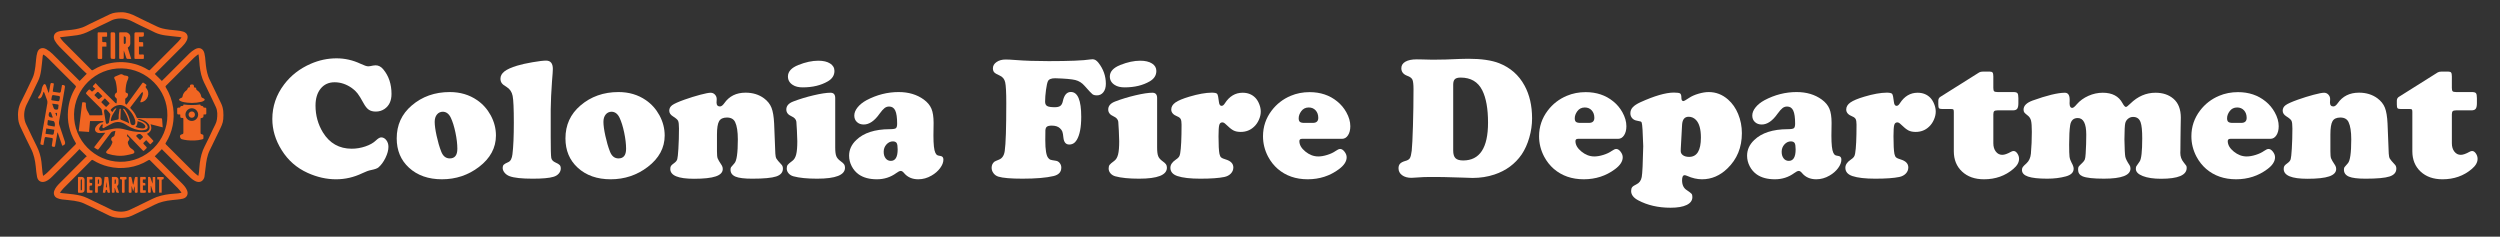 <?xml version="1.0" encoding="utf-8"?>
<!-- Generator: Adobe Illustrator 16.0.0, SVG Export Plug-In . SVG Version: 6.00 Build 0)  -->
<!DOCTYPE svg PUBLIC "-//W3C//DTD SVG 1.1//EN" "http://www.w3.org/Graphics/SVG/1.1/DTD/svg11.dtd">
<svg version="1.1" id="Layer_1" xmlns="http://www.w3.org/2000/svg" xmlns:xlink="http://www.w3.org/1999/xlink" x="0px" y="0px"
	 width="736.242px" height="69.697px" viewBox="0 0 736.242 69.697" enable-background="new 0 0 736.242 69.697"
	 xml:space="preserve">
<rect x="0" y="0" width="736.242" height="69.697" fill="#333333" stroke="none"/>
<g>
	<path fill="#FFFFFF" d="M99.118,17.177c2.441,0,4.799,0.535,7.074,1.605c1.07,0.501,1.814,0.752,2.232,0.752
		c0.301,0,0.786-0.075,1.455-0.226c0.217-0.05,0.459-0.075,0.728-0.075c0.869,0,1.63,0.401,2.283,1.204
		c1.605,1.94,2.408,4.349,2.408,7.225c0,2.024-0.694,3.504-2.082,4.44c-0.753,0.501-1.598,0.752-2.534,0.752
		c-0.853,0-1.547-0.184-2.082-0.552c-0.536-0.368-1.054-1.02-1.556-1.957c-0.719-1.321-1.304-2.27-1.756-2.847
		c-0.452-0.577-1.003-1.099-1.656-1.568c-1.622-1.137-3.32-1.706-5.092-1.706c-1.723,0-3.09,0.623-4.102,1.869
		c-1.012,1.246-1.518,2.915-1.518,5.005c0,2.876,0.728,5.51,2.183,7.901c1.973,3.195,4.799,4.792,8.479,4.792
		c1.354,0,2.696-0.226,4.026-0.678c1.33-0.451,2.362-1.036,3.098-1.756c0.635-0.602,1.154-0.903,1.555-0.903
		c0.585,0,1.087,0.272,1.505,0.815c0.418,0.544,0.627,1.2,0.627,1.97c0,0.97-0.292,2.057-0.878,3.261s-1.288,2.149-2.107,2.835
		c-0.352,0.284-1.079,0.535-2.183,0.752c-0.636,0.117-1.48,0.427-2.534,0.929c-2.475,1.187-5.051,1.781-7.726,1.781
		c-2.793,0-5.578-0.628-8.354-1.882c-3.228-1.455-5.778-3.688-7.651-6.698c-1.84-2.926-2.759-5.986-2.759-9.181
		c0-3.713,1.154-7.1,3.462-10.16c2.007-2.659,4.624-4.691,7.852-6.096C93.976,17.712,96.509,17.177,99.118,17.177z"/>
	<path fill="#FFFFFF" d="M132.457,27.11c3.061,0,5.745,0.794,8.053,2.383c1.656,1.137,2.985,2.617,3.988,4.44
		c1.037,1.907,1.556,3.897,1.556,5.97c0,3.629-1.665,6.715-4.992,9.257c-3.178,2.425-6.815,3.638-10.912,3.638
		c-3.997,0-7.233-1.138-9.708-3.412c-2.408-2.207-3.612-5.084-3.612-8.629c0-3.947,1.471-7.175,4.415-9.684
		C124.32,28.431,128.058,27.11,132.457,27.11z M130.45,32.905c-0.736,0-1.325,0.272-1.769,0.815
		c-0.443,0.544-0.665,1.267-0.665,2.17c0,1.003,0.188,2.371,0.564,4.102c0.376,1.731,0.824,3.266,1.342,4.604
		c0.518,1.371,1.363,2.057,2.533,2.057c1.488,0,2.233-0.944,2.233-2.835c0-1.404-0.188-3.001-0.564-4.791
		c-0.376-1.789-0.832-3.244-1.367-4.365C132.206,33.524,131.437,32.939,130.45,32.905z"/>
	<path fill="#FFFFFF" d="M162.183,32.228v8.052c0,3.562,0.054,5.637,0.163,6.222c0.109,0.586,0.522,1.037,1.242,1.354
		c0.619,0.268,1.033,0.519,1.242,0.753s0.314,0.568,0.314,1.003c0,0.552-0.197,1.054-0.59,1.505
		c-0.393,0.452-0.916,0.77-1.568,0.954c-1.204,0.367-3.236,0.552-6.096,0.552c-3.228,0-5.494-0.243-6.798-0.728
		c-0.602-0.218-1.096-0.556-1.48-1.017c-0.385-0.459-0.577-0.94-0.577-1.442c0-0.401,0.104-0.71,0.313-0.928
		c0.209-0.217,0.665-0.477,1.367-0.777c0.652-0.284,1.054-1.062,1.204-2.333c0.267-2.174,0.401-5.269,0.401-9.282
		c0-4.081-0.117-6.706-0.351-7.877c-0.234-1.17-0.82-2.04-1.756-2.609c-0.703-0.401-1.184-0.782-1.443-1.142
		c-0.259-0.359-0.389-0.798-0.389-1.317c0-0.819,0.393-1.534,1.179-2.145c0.786-0.61,2.04-1.175,3.763-1.693
		c1.154-0.351,2.65-0.686,4.49-1.003c1.839-0.317,3.177-0.477,4.014-0.477c1.321,0,1.982,0.819,1.982,2.458
		c0,0.536-0.084,1.765-0.251,3.688C162.342,26.993,162.216,29.736,162.183,32.228z"/>
	<path fill="#FFFFFF" d="M182.151,27.11c3.061,0,5.745,0.794,8.053,2.383c1.656,1.137,2.985,2.617,3.988,4.44
		c1.037,1.907,1.556,3.897,1.556,5.97c0,3.629-1.665,6.715-4.992,9.257c-3.178,2.425-6.815,3.638-10.912,3.638
		c-3.997,0-7.233-1.138-9.708-3.412c-2.408-2.207-3.612-5.084-3.612-8.629c0-3.947,1.471-7.175,4.415-9.684
		C174.015,28.431,177.752,27.11,182.151,27.11z M180.144,32.905c-0.736,0-1.325,0.272-1.769,0.815
		c-0.443,0.544-0.665,1.267-0.665,2.17c0,1.003,0.188,2.371,0.564,4.102c0.376,1.731,0.824,3.266,1.342,4.604
		c0.518,1.371,1.363,2.057,2.533,2.057c1.488,0,2.233-0.944,2.233-2.835c0-1.404-0.188-3.001-0.564-4.791
		c-0.376-1.789-0.832-3.244-1.367-4.365C181.9,33.524,181.131,32.939,180.144,32.905z"/>
	<path fill="#FFFFFF" d="M227.982,36.392l0.351,8.83c0.034,0.669,0.138,1.162,0.314,1.479c0.175,0.318,0.689,0.929,1.542,1.832
		c0.251,0.268,0.376,0.644,0.376,1.129c0,1.104-0.661,1.873-1.982,2.308c-1.321,0.435-3.679,0.652-7.074,0.652
		c-2.308,0-3.938-0.201-4.892-0.603c-0.987-0.418-1.48-1.095-1.48-2.031c0-0.335,0.05-0.581,0.15-0.74
		c0.101-0.159,0.435-0.548,1.003-1.167c0.669-0.702,1.003-3.043,1.003-7.023c0-2.308-0.268-4.014-0.803-5.118
		c-0.435-0.886-1.238-1.33-2.408-1.33c-1.121,0-1.89,0.36-2.308,1.079c-0.418,0.719-0.627,2.024-0.627,3.914v4.967
		c0,0.987,0.062,1.664,0.188,2.032s0.539,1.078,1.242,2.132c0.184,0.301,0.276,0.645,0.276,1.028c0,0.987-0.686,1.715-2.057,2.183
		s-3.512,0.702-6.422,0.702c-4.649,0-6.974-0.961-6.974-2.885c0-0.401,0.071-0.706,0.213-0.915c0.142-0.209,0.48-0.506,1.016-0.891
		c0.435-0.317,0.711-0.682,0.828-1.092c0.117-0.409,0.226-1.417,0.326-3.022c0.117-1.906,0.175-3.904,0.175-5.995
		c0-1.154-0.088-1.911-0.263-2.271c-0.176-0.359-0.682-0.798-1.518-1.317c-0.719-0.452-1.079-1.003-1.079-1.656
		c0-0.668,0.292-1.216,0.878-1.643c0.585-0.426,1.789-0.966,3.612-1.618c1.605-0.568,3.152-1.049,4.641-1.442
		c1.488-0.393,2.509-0.589,3.061-0.589c0.501,0,0.924,0.184,1.267,0.552c0.343,0.368,0.514,0.803,0.514,1.305
		c0,0.05-0.008,0.259-0.025,0.627c-0.017,0.134-0.025,0.251-0.025,0.351c0,0.803,0.334,1.204,1.003,1.204
		c0.401,0,0.828-0.317,1.279-0.953c1.438-2.073,3.528-3.11,6.271-3.11c2.107,0,3.913,0.552,5.418,1.655
		c1.053,0.787,1.789,1.71,2.208,2.772C227.622,32.776,227.882,34.335,227.982,36.392z"/>
	<path fill="#FFFFFF" d="M245.968,28.866v14.575c0,1.154,0.104,1.999,0.313,2.534c0.209,0.535,0.631,1.028,1.267,1.479
		c0.519,0.368,0.866,0.682,1.041,0.94c0.176,0.26,0.264,0.59,0.264,0.991c0,2.157-2.734,3.236-8.203,3.236
		c-2.943,0-5.276-0.234-6.999-0.703c-0.586-0.166-1.058-0.459-1.417-0.878c-0.36-0.417-0.54-0.894-0.54-1.43
		c0-0.451,0.092-0.803,0.276-1.054c0.184-0.251,0.652-0.652,1.405-1.204c0.518-0.384,0.886-1.012,1.104-1.881
		c0.217-0.869,0.326-2.166,0.326-3.889c0-0.552-0.038-1.584-0.113-3.098s-0.13-2.396-0.163-2.646
		c-0.101-0.686-0.569-1.212-1.405-1.581c-1.037-0.452-1.555-1.12-1.555-2.007c0-1.054,0.677-1.839,2.032-2.358
		c1.873-0.719,3.879-1.33,6.021-1.832c2.141-0.501,3.796-0.752,4.967-0.752C245.508,27.311,245.968,27.829,245.968,28.866z
		 M241.001,17.879c1.455,0,2.609,0.272,3.461,0.815c0.853,0.543,1.279,1.275,1.279,2.195c0,1.288-0.644,2.308-1.931,3.061
		c-2.041,1.188-4.507,1.781-7.4,1.781c-1.221,0-2.191-0.234-2.91-0.702c-0.97-0.602-1.455-1.438-1.455-2.509
		c0-1.438,1.028-2.567,3.085-3.386C237.222,18.297,239.178,17.879,241.001,17.879z"/>
	<path fill="#FFFFFF" d="M264.657,27.11c2.91,0,5.377,0.736,7.4,2.208c1.07,0.786,1.819,1.685,2.245,2.697
		c0.426,1.012,0.64,2.404,0.64,4.177l-0.05,3.738c0,2.593,0.184,4.273,0.552,5.042c0.184,0.368,0.359,0.603,0.527,0.702
		c0.167,0.101,0.518,0.192,1.053,0.276s0.803,0.435,0.803,1.054c0,0.803-0.322,1.639-0.966,2.508
		c-0.644,0.87-1.476,1.598-2.496,2.183c-1.254,0.736-2.567,1.104-3.938,1.104c-1.756,0-3.145-0.603-4.165-1.807
		c-0.351-0.435-0.677-0.652-0.978-0.652c-0.335,0-0.778,0.21-1.33,0.627c-1.672,1.221-3.571,1.832-5.694,1.832
		c-2.191,0-3.963-0.469-5.318-1.405c-0.887-0.618-1.589-1.426-2.107-2.421c-0.519-0.994-0.778-2.035-0.778-3.123
		c0-1.739,0.703-3.277,2.107-4.615c2.19-2.107,5.468-3.17,9.833-3.186c0.97,0,1.58-0.097,1.831-0.289s0.376-0.64,0.376-1.342
		c0-1.772-0.185-3.056-0.552-3.851c-0.368-0.794-0.97-1.191-1.806-1.191c-0.501,0-0.949,0.15-1.342,0.452
		c-0.393,0.301-0.882,0.853-1.468,1.655c-1.488,2.124-3.044,3.186-4.666,3.186c-0.82,0-1.489-0.242-2.007-0.728
		c-0.519-0.485-0.778-1.12-0.778-1.906c0-0.803,0.322-1.605,0.966-2.408c0.644-0.803,1.518-1.505,2.622-2.107
		C258.201,27.913,261.362,27.11,264.657,27.11z M262.976,41.635c-0.736,0-1.375,0.301-1.919,0.902
		c-0.543,0.603-0.815,1.321-0.815,2.157c0,0.803,0.192,1.451,0.577,1.944c0.384,0.494,0.895,0.74,1.53,0.74
		c1.338,0,2.007-1.129,2.007-3.387c0-0.919-0.097-1.538-0.289-1.856C263.875,41.819,263.511,41.652,262.976,41.635z"/>
	<path fill="#FFFFFF" d="M310.74,23.046c-1.154,0-1.865,0.293-2.133,0.878c-0.201,0.435-0.389,1.288-0.564,2.559
		s-0.264,2.425-0.264,3.461c0,0.619,0.201,1.045,0.603,1.28s1.153,0.351,2.257,0.351c0.736,0,1.28-0.134,1.631-0.401
		c0.352-0.268,0.594-0.719,0.729-1.354c0.384-1.823,1.17-2.734,2.357-2.734c2.04,0,3.061,2.442,3.061,7.325
		c0,3.094-0.443,5.369-1.33,6.824c-0.535,0.887-1.271,1.329-2.207,1.329c-0.987,0-1.555-0.66-1.706-1.981
		c-0.084-0.854-0.188-1.455-0.313-1.807c-0.125-0.351-0.363-0.686-0.715-1.003c-0.552-0.518-1.354-0.777-2.408-0.777
		c-0.752,0-1.264,0.134-1.53,0.401c-0.268,0.268-0.385,0.778-0.351,1.53c0,0.135-0.01,0.912-0.025,2.333
		c0,2.894,0.301,4.658,0.902,5.293c0.201,0.251,0.406,0.414,0.615,0.489s0.756,0.181,1.643,0.313
		c0.436,0.067,0.803,0.293,1.104,0.678c0.302,0.385,0.452,0.828,0.452,1.329c0,1.288-0.753,2.116-2.258,2.483
		c-2.175,0.519-5.227,0.778-9.156,0.778c-3.445,0-5.82-0.201-7.124-0.603c-0.586-0.184-1.062-0.518-1.43-1.003
		s-0.552-1.021-0.552-1.605c0-0.736,0.268-1.33,0.803-1.781c0.134-0.101,0.593-0.31,1.38-0.627c0.936-0.368,1.497-1.221,1.681-2.559
		c0.301-2.058,0.452-6.749,0.452-14.073c0-3.161-0.109-5.209-0.326-6.146c-0.218-0.937-0.745-1.589-1.581-1.957
		c-0.836-0.368-1.384-0.69-1.643-0.966s-0.389-0.673-0.389-1.192c0-0.735,0.359-1.35,1.079-1.844c0.719-0.493,1.605-0.74,2.659-0.74
		c0.668,0,1.647,0.05,2.935,0.15c2.726,0.218,5.986,0.326,9.783,0.326c6.071,0,10.159-0.167,12.267-0.502
		c0.284-0.033,0.502-0.05,0.652-0.05c0.585,0,1.146,0.334,1.681,1.003c1.472,1.873,2.208,3.947,2.208,6.221
		c0,1.037-0.243,1.865-0.729,2.483c-0.484,0.619-1.12,0.928-1.906,0.928c-0.586,0-1.028-0.117-1.329-0.352
		c-0.302-0.234-1.07-1.053-2.308-2.458c-0.753-0.87-1.66-1.438-2.723-1.706C315.61,23.306,313.632,23.13,310.74,23.046z"/>
	<path fill="#FFFFFF" d="M340.767,28.866v14.575c0,1.154,0.104,1.999,0.312,2.534s0.631,1.028,1.268,1.479
		c0.518,0.368,0.865,0.682,1.041,0.94c0.176,0.26,0.264,0.59,0.264,0.991c0,2.157-2.734,3.236-8.203,3.236
		c-2.943,0-5.277-0.234-6.999-0.703c-0.586-0.166-1.058-0.459-1.417-0.878c-0.36-0.417-0.54-0.894-0.54-1.43
		c0-0.451,0.092-0.803,0.276-1.054c0.184-0.251,0.652-0.652,1.404-1.204c0.519-0.384,0.887-1.012,1.104-1.881
		c0.218-0.869,0.326-2.166,0.326-3.889c0-0.552-0.037-1.584-0.112-3.098s-0.13-2.396-0.163-2.646
		c-0.101-0.686-0.568-1.212-1.404-1.581c-1.037-0.452-1.556-1.12-1.556-2.007c0-1.054,0.677-1.839,2.032-2.358
		c1.872-0.719,3.879-1.33,6.02-1.832c2.141-0.501,3.797-0.752,4.967-0.752C340.306,27.311,340.767,27.829,340.767,28.866z
		 M335.8,17.879c1.454,0,2.608,0.272,3.461,0.815c0.854,0.543,1.279,1.275,1.279,2.195c0,1.288-0.644,2.308-1.932,3.061
		c-2.041,1.188-4.507,1.781-7.4,1.781c-1.221,0-2.19-0.234-2.91-0.702c-0.969-0.602-1.454-1.438-1.454-2.509
		c0-1.438,1.028-2.567,3.085-3.386C332.02,18.297,333.976,17.879,335.8,17.879z"/>
	<path fill="#FFFFFF" d="M356.846,27.286c0.886,0,1.426,0.125,1.618,0.376c0.191,0.251,0.363,1.054,0.514,2.408
		c0.084,0.736,0.344,1.104,0.778,1.104c0.335,0,0.652-0.242,0.953-0.728c1.338-2.09,3.085-3.136,5.243-3.136
		c1.521,0,2.768,0.494,3.737,1.48c0.468,0.485,0.853,1.108,1.154,1.869c0.301,0.761,0.451,1.492,0.451,2.195
		c0,0.786-0.185,1.593-0.552,2.421c-0.368,0.828-0.845,1.509-1.43,2.044c-1.07,1.02-2.383,1.53-3.938,1.53
		c-0.853,0-1.567-0.15-2.146-0.451c-0.576-0.302-1.333-0.912-2.27-1.832c-0.352-0.351-0.678-0.526-0.979-0.526
		c-0.469,0-0.773,0.263-0.916,0.79c-0.142,0.527-0.213,1.635-0.213,3.324c0,2.525,0.092,4.248,0.276,5.168
		c0.116,0.501,0.28,0.849,0.489,1.041s0.656,0.389,1.342,0.589c1.505,0.452,2.258,1.238,2.258,2.358
		c0,0.686-0.242,1.283-0.728,1.794c-0.485,0.51-1.129,0.849-1.932,1.016c-1.605,0.334-3.964,0.502-7.074,0.502
		c-2.96,0-5.21-0.26-6.748-0.778c-1.372-0.468-2.057-1.279-2.057-2.433c0-0.869,0.501-1.647,1.505-2.333
		c0.484-0.317,0.819-0.606,1.004-0.865c0.184-0.26,0.309-0.615,0.376-1.066c0.267-1.521,0.401-4.34,0.401-8.454
		c0-0.752-0.084-1.292-0.251-1.618s-0.502-0.59-1.003-0.791c-1.188-0.468-1.781-1.145-1.781-2.032c0-0.803,0.409-1.493,1.229-2.069
		c0.819-0.577,2.191-1.15,4.114-1.719C352.849,27.696,355.041,27.302,356.846,27.286z"/>
	<path fill="#FFFFFF" d="M395.227,40.882h-11.791c-0.518,0-0.777,0.226-0.777,0.678c0,1.087,0.59,2.111,1.77,3.072
		c1.178,0.962,2.445,1.442,3.801,1.442c0.803,0,1.691-0.154,2.67-0.464s1.785-0.689,2.422-1.142c0.568-0.401,1.02-0.602,1.354-0.602
		c0.436,0,0.861,0.268,1.279,0.803s0.629,1.087,0.629,1.655c0,1.204-0.754,2.367-2.258,3.487c-2.66,1.99-5.729,2.985-9.207,2.985
		c-3.512,0-6.456-1.021-8.83-3.061c-1.154-1.004-2.107-2.216-2.86-3.638c-0.986-1.89-1.479-3.88-1.479-5.971
		c0-2.809,0.853-5.334,2.559-7.576c1.472-1.939,3.345-3.386,5.619-4.339c1.705-0.719,3.553-1.079,5.543-1.079
		c3.178,0,5.879,0.903,8.104,2.709c1.121,0.903,2.023,1.974,2.709,3.211c0.787,1.405,1.18,2.776,1.18,4.114
		c0,1.088-0.227,1.979-0.678,2.672C396.532,40.535,395.946,40.882,395.227,40.882z M384.088,36.191h2.535
		c1.068,0,1.605-0.493,1.605-1.48c0-0.903-0.26-1.639-0.779-2.208c-0.518-0.568-1.195-0.853-2.031-0.853
		c-0.938,0-1.672,0.368-2.207,1.104c-0.502,0.686-0.754,1.38-0.754,2.083c0,0.501,0.121,0.853,0.365,1.053
		C383.065,36.091,383.487,36.191,384.088,36.191z"/>
	<path fill="#FFFFFF" d="M422.696,52.12h-1.807c-1.054,0-2.232,0.05-3.537,0.15c-0.819,0.066-1.389,0.101-1.706,0.101
		c-1.12,0-2.031-0.259-2.734-0.777c-0.702-0.519-1.053-1.196-1.053-2.032c0-0.585,0.154-1.041,0.464-1.367
		c0.309-0.326,0.815-0.59,1.518-0.79c0.669-0.167,1.12-0.439,1.354-0.815s0.418-1.107,0.552-2.195
		c0.134-1.254,0.255-3.695,0.364-7.325c0.108-3.629,0.163-7.233,0.163-10.812c0-1.405-0.109-2.341-0.326-2.81
		c-0.218-0.468-0.728-0.844-1.53-1.129c-1.154-0.435-1.731-1.179-1.731-2.232c0-0.819,0.397-1.459,1.191-1.919
		c0.795-0.46,1.902-0.69,3.324-0.69c0.468,0,1.02,0.009,1.655,0.025c1.405,0.05,2.425,0.076,3.061,0.076
		c2.392,0,5.093-0.076,8.103-0.226c0.636-0.033,1.431-0.05,2.384-0.05c3.829,0,6.856,0.435,9.081,1.305
		c3.311,1.304,5.803,3.496,7.475,6.572c1.488,2.709,2.233,5.937,2.233,9.683c0,1.89-0.276,3.784-0.828,5.682
		c-0.552,1.898-1.296,3.542-2.232,4.93c-1.94,2.81-4.616,4.783-8.027,5.92c-2.007,0.669-4.148,1.004-6.422,1.004l-3.035-0.101
		l-2.609-0.075C426.015,52.154,424.234,52.12,422.696,52.12z M427.963,24.927v19.417c0,1.054,0.226,1.802,0.678,2.245
		c0.451,0.443,1.204,0.665,2.257,0.665c4.884,0,7.325-3.713,7.325-11.138c0-4.097-0.568-7.275-1.706-9.533
		c-1.254-2.492-3.378-3.738-6.371-3.738c-0.803,0-1.367,0.159-1.693,0.477C428.126,23.64,427.963,24.175,427.963,24.927z"/>
	<path fill="#FFFFFF" d="M476.529,40.882h-11.79c-0.519,0-0.777,0.226-0.777,0.678c0,1.087,0.59,2.111,1.769,3.072
		c1.179,0.962,2.445,1.442,3.801,1.442c0.803,0,1.692-0.154,2.671-0.464s1.785-0.689,2.421-1.142
		c0.568-0.401,1.021-0.602,1.354-0.602c0.435,0,0.861,0.268,1.279,0.803s0.628,1.087,0.628,1.655c0,1.204-0.753,2.367-2.258,3.487
		c-2.659,1.99-5.729,2.985-9.207,2.985c-3.512,0-6.455-1.021-8.83-3.061c-1.153-1.004-2.106-2.216-2.859-3.638
		c-0.987-1.89-1.48-3.88-1.48-5.971c0-2.809,0.854-5.334,2.56-7.576c1.471-1.939,3.344-3.386,5.619-4.339
		c1.705-0.719,3.553-1.079,5.543-1.079c3.178,0,5.879,0.903,8.104,2.709c1.12,0.903,2.022,1.974,2.709,3.211
		c0.786,1.405,1.179,2.776,1.179,4.114c0,1.088-0.226,1.979-0.677,2.672C477.833,40.535,477.249,40.882,476.529,40.882z
		 M465.391,36.191h2.534c1.069,0,1.605-0.493,1.605-1.48c0-0.903-0.26-1.639-0.778-2.208s-1.195-0.853-2.031-0.853
		c-0.938,0-1.673,0.368-2.208,1.104c-0.502,0.686-0.753,1.38-0.753,2.083c0,0.501,0.121,0.853,0.364,1.053
		C464.367,36.091,464.79,36.191,465.391,36.191z"/>
	<path fill="#FFFFFF" d="M492.884,27.26c1.02,0,1.655,0.088,1.906,0.264c0.251,0.175,0.377,0.614,0.377,1.317
		c0,0.619,0.2,0.928,0.602,0.928c0.167,0,0.728-0.317,1.681-0.953c0.719-0.485,1.635-0.891,2.747-1.217s2.12-0.489,3.022-0.489
		c2.124,0,4.022,0.736,5.694,2.208c1.271,1.121,2.258,2.534,2.96,4.239c0.736,1.79,1.104,3.671,1.104,5.645
		c0,4.214-1.422,7.685-4.265,10.41c-2.191,2.124-4.683,3.187-7.476,3.187c-1.422,0-2.885-0.335-4.39-1.004
		c-0.302-0.134-0.544-0.2-0.728-0.2c-0.502,0-0.753,0.501-0.753,1.505c0,1.32,0.443,2.274,1.33,2.859
		c0.818,0.552,1.308,0.924,1.467,1.116s0.238,0.515,0.238,0.966c0,1.004-0.561,1.777-1.681,2.32
		c-1.12,0.544-2.701,0.815-4.741,0.815c-3.629,0-6.807-0.728-9.532-2.183c-1.389-0.735-2.082-1.647-2.082-2.734
		c0-0.501,0.104-0.882,0.313-1.141c0.209-0.26,0.614-0.531,1.217-0.815c0.869-0.401,1.4-1.129,1.593-2.183s0.339-4.08,0.439-9.081
		c-0.117-4.114-0.269-6.422-0.452-6.923c-0.066-0.167-0.163-0.276-0.288-0.326c-0.126-0.05-0.539-0.142-1.242-0.276
		c-0.535-0.101-0.97-0.347-1.304-0.74c-0.335-0.393-0.502-0.865-0.502-1.417c0-0.668,0.233-1.258,0.702-1.768
		c0.468-0.51,1.229-1.007,2.283-1.493C487.223,28.239,490.476,27.294,492.884,27.26z M495.368,36.743l-0.376,6.899
		c-0.017,0.284-0.025,0.561-0.025,0.827c0,0.519,0.226,0.938,0.678,1.255c0.451,0.317,1.054,0.477,1.806,0.477
		c2.308,0,3.462-1.898,3.462-5.694c0-2.458-0.485-4.189-1.455-5.193c-0.602-0.619-1.321-0.928-2.157-0.928
		C496.112,34.385,495.468,35.171,495.368,36.743z"/>
	<path fill="#FFFFFF" d="M529.108,27.11c2.909,0,5.376,0.736,7.4,2.208c1.069,0.786,1.818,1.685,2.245,2.697
		c0.426,1.012,0.64,2.404,0.64,4.177l-0.051,3.738c0,2.593,0.184,4.273,0.552,5.042c0.185,0.368,0.359,0.603,0.527,0.702
		c0.167,0.101,0.518,0.192,1.054,0.276c0.535,0.084,0.803,0.435,0.803,1.054c0,0.803-0.322,1.639-0.966,2.508
		c-0.645,0.87-1.477,1.598-2.496,2.183c-1.255,0.736-2.567,1.104-3.938,1.104c-1.756,0-3.145-0.603-4.164-1.807
		c-0.352-0.435-0.678-0.652-0.979-0.652c-0.335,0-0.777,0.21-1.33,0.627c-1.672,1.221-3.57,1.832-5.694,1.832
		c-2.19,0-3.963-0.469-5.317-1.405c-0.887-0.618-1.59-1.426-2.107-2.421c-0.519-0.994-0.777-2.035-0.777-3.123
		c0-1.739,0.702-3.277,2.106-4.615c2.191-2.107,5.469-3.17,9.834-3.186c0.97,0,1.58-0.097,1.831-0.289s0.376-0.64,0.376-1.342
		c0-1.772-0.184-3.056-0.552-3.851c-0.368-0.794-0.97-1.191-1.806-1.191c-0.502,0-0.949,0.15-1.343,0.452
		c-0.393,0.301-0.882,0.853-1.467,1.655c-1.489,2.124-3.044,3.186-4.666,3.186c-0.819,0-1.489-0.242-2.007-0.728
		c-0.519-0.485-0.777-1.12-0.777-1.906c0-0.803,0.321-1.605,0.965-2.408c0.645-0.803,1.519-1.505,2.622-2.107
		C522.652,27.913,525.813,27.11,529.108,27.11z M527.427,41.635c-0.736,0-1.376,0.301-1.919,0.902
		c-0.544,0.603-0.815,1.321-0.815,2.157c0,0.803,0.191,1.451,0.577,1.944c0.384,0.494,0.894,0.74,1.529,0.74
		c1.338,0,2.007-1.129,2.007-3.387c0-0.919-0.096-1.538-0.288-1.856C528.326,41.819,527.962,41.652,527.427,41.635z"/>
	<path fill="#FFFFFF" d="M555.624,27.286c0.887,0,1.426,0.125,1.618,0.376c0.192,0.251,0.364,1.054,0.515,2.408
		c0.083,0.736,0.342,1.104,0.777,1.104c0.334,0,0.652-0.242,0.953-0.728c1.338-2.09,3.086-3.136,5.243-3.136
		c1.521,0,2.768,0.494,3.737,1.48c0.468,0.485,0.854,1.108,1.154,1.869c0.301,0.761,0.451,1.492,0.451,2.195
		c0,0.786-0.184,1.593-0.552,2.421c-0.368,0.828-0.845,1.509-1.43,2.044c-1.07,1.02-2.383,1.53-3.938,1.53
		c-0.853,0-1.568-0.15-2.145-0.451c-0.577-0.302-1.334-0.912-2.271-1.832c-0.352-0.351-0.678-0.526-0.979-0.526
		c-0.468,0-0.773,0.263-0.915,0.79c-0.143,0.527-0.214,1.635-0.214,3.324c0,2.525,0.092,4.248,0.276,5.168
		c0.116,0.501,0.279,0.849,0.489,1.041c0.209,0.192,0.656,0.389,1.342,0.589c1.505,0.452,2.258,1.238,2.258,2.358
		c0,0.686-0.243,1.283-0.728,1.794c-0.485,0.51-1.129,0.849-1.932,1.016c-1.605,0.334-3.964,0.502-7.074,0.502
		c-2.96,0-5.21-0.26-6.748-0.778c-1.371-0.468-2.057-1.279-2.057-2.433c0-0.869,0.502-1.647,1.505-2.333
		c0.484-0.317,0.819-0.606,1.004-0.865c0.184-0.26,0.309-0.615,0.376-1.066c0.268-1.521,0.401-4.34,0.401-8.454
		c0-0.752-0.084-1.292-0.251-1.618s-0.502-0.59-1.004-0.791c-1.188-0.468-1.78-1.145-1.78-2.032c0-0.803,0.409-1.493,1.229-2.069
		c0.819-0.577,2.191-1.15,4.114-1.719C551.626,27.696,553.818,27.302,555.624,27.286z"/>
	<path fill="#FFFFFF" d="M587.031,33.708v8.479c0,1.003,0.246,1.823,0.739,2.458c0.493,0.636,1.125,0.953,1.895,0.953
		c0.652,0,1.513-0.301,2.584-0.903c0.25-0.15,0.501-0.226,0.752-0.226c0.401,0,0.77,0.243,1.104,0.728
		c0.335,0.485,0.502,1.013,0.502,1.581c0,1.037-0.568,2.031-1.706,2.984c-2.374,2.024-5.251,3.036-8.629,3.036
		c-2.676,0-4.825-0.757-6.447-2.271s-2.433-3.508-2.433-5.983V32.955c0-0.384-0.047-0.623-0.139-0.715
		c-0.092-0.092-0.33-0.138-0.715-0.138h-2.584c-0.485,0-0.794-0.079-0.928-0.238c-0.134-0.159-0.201-0.531-0.201-1.117v-1.104
		c0.018-0.502,0.21-0.869,0.577-1.104l11.489-7.225c0.284-0.15,0.636-0.226,1.054-0.226h2.032c0.417,0,0.697,0.097,0.84,0.289
		c0.142,0.192,0.214,0.573,0.214,1.141v3.387c0,0.502,0.079,0.828,0.238,0.979c0.158,0.15,0.497,0.226,1.016,0.226h4.641
		c0.618,0,1.02,0.113,1.204,0.339c0.184,0.226,0.276,0.707,0.276,1.442v1.48c0,0.803-0.117,1.359-0.352,1.668
		c-0.234,0.31-0.661,0.464-1.279,0.464h-4.54c-0.469,0-0.787,0.084-0.954,0.25C587.114,32.922,587.031,33.24,587.031,33.708z"/>
	<path fill="#FFFFFF" d="M608.078,27.311c0.953,0,1.43,0.677,1.43,2.032c0,0.017,0,0.159,0,0.427
		c-0.017,0.268-0.025,0.485-0.025,0.652c0,0.903,0.268,1.354,0.803,1.354c0.284,0,0.728-0.359,1.33-1.079
		c0.902-1.037,2.04-1.86,3.411-2.471c1.371-0.61,2.775-0.916,4.215-0.916c2.792,0,4.732,1.021,5.819,3.061
		c0.418,0.752,0.761,1.129,1.028,1.129c0.184,0,0.619-0.334,1.305-1.003c2.174-2.124,4.641-3.186,7.4-3.186
		c2.157,0,3.921,0.594,5.293,1.781c1.438,1.238,2.157,3.094,2.157,5.569c0,0.536-0.017,1.438-0.05,2.709
		c-0.034,0.436-0.051,1.748-0.051,3.939c0,1.404-0.009,2.392-0.024,2.96c-0.018,0.351-0.025,0.602-0.025,0.752
		c0,1.071,0.334,2.007,1.003,2.81c0.401,0.485,0.648,0.808,0.74,0.966c0.092,0.159,0.138,0.373,0.138,0.64
		c0,2.142-2.517,3.211-7.551,3.211c-2.224,0-4.018-0.268-5.381-0.803c-1.362-0.534-2.044-1.237-2.044-2.106
		c0-0.335,0.046-0.59,0.138-0.766s0.414-0.64,0.966-1.392c0.519-0.686,0.778-2.969,0.778-6.849c0-2.258-0.159-3.83-0.478-4.716
		c-0.367-1.054-1.104-1.58-2.207-1.58c-0.552,0-1.041,0.171-1.468,0.514c-0.426,0.343-0.706,0.773-0.84,1.292
		c-0.15,0.602-0.234,2.207-0.251,4.816c0.05,2.81,0.138,4.516,0.264,5.117c0.125,0.603,0.547,1.438,1.267,2.509
		c0.167,0.251,0.251,0.568,0.251,0.953c0,1.99-2.601,2.985-7.802,2.985c-3.128,0-5.234-0.234-6.321-0.703
		c-0.87-0.367-1.305-1.02-1.305-1.956c0-0.418,0.054-0.711,0.163-0.878c0.108-0.167,0.48-0.552,1.116-1.154
		c0.367-0.351,0.605-0.681,0.715-0.99c0.108-0.31,0.188-0.874,0.238-1.693c0.117-1.84,0.176-3.696,0.176-5.569
		c0-3.277-0.837-4.917-2.509-4.917c-1.254,0-1.998,0.703-2.232,2.107c-0.201,1.321-0.301,3.211-0.301,5.669
		c0,1.84,0.037,3.044,0.112,3.612c0.075,0.569,0.28,1.163,0.615,1.781c0.401,0.72,0.602,1.305,0.602,1.756
		c0,1.088-0.761,1.84-2.282,2.258c-1.656,0.452-3.479,0.678-5.469,0.678c-2.576,0-4.466-0.205-5.67-0.615
		c-1.204-0.409-1.806-1.057-1.806-1.943c0-0.335,0.079-0.619,0.238-0.854c0.158-0.233,0.522-0.602,1.091-1.104
		c0.753-0.686,1.188-1.631,1.305-2.835c0.184-2.073,0.276-4.223,0.276-6.446c0-1.589-0.08-2.697-0.239-3.324
		c-0.158-0.627-0.497-1.133-1.016-1.518c-0.502-0.385-0.824-0.677-0.966-0.878c-0.143-0.201-0.213-0.477-0.213-0.828
		c0-1.12,0.878-2.007,2.634-2.659C602.8,28.097,605.97,27.328,608.078,27.311z"/>
	<path fill="#FFFFFF" d="M668.633,40.882h-11.79c-0.519,0-0.777,0.226-0.777,0.678c0,1.087,0.59,2.111,1.769,3.072
		c1.179,0.962,2.445,1.442,3.801,1.442c0.803,0,1.692-0.154,2.671-0.464s1.785-0.689,2.421-1.142
		c0.568-0.401,1.021-0.602,1.354-0.602c0.435,0,0.861,0.268,1.279,0.803s0.628,1.087,0.628,1.655c0,1.204-0.753,2.367-2.258,3.487
		c-2.659,1.99-5.729,2.985-9.207,2.985c-3.512,0-6.455-1.021-8.83-3.061c-1.153-1.004-2.106-2.216-2.859-3.638
		c-0.987-1.89-1.48-3.88-1.48-5.971c0-2.809,0.854-5.334,2.56-7.576c1.471-1.939,3.344-3.386,5.619-4.339
		c1.705-0.719,3.553-1.079,5.543-1.079c3.178,0,5.879,0.903,8.104,2.709c1.12,0.903,2.022,1.974,2.709,3.211
		c0.786,1.405,1.179,2.776,1.179,4.114c0,1.088-0.226,1.979-0.677,2.672C669.938,40.535,669.353,40.882,668.633,40.882z
		 M657.496,36.191h2.534c1.069,0,1.605-0.493,1.605-1.48c0-0.903-0.26-1.639-0.778-2.208s-1.195-0.853-2.031-0.853
		c-0.938,0-1.673,0.368-2.208,1.104c-0.502,0.686-0.753,1.38-0.753,2.083c0,0.501,0.121,0.853,0.364,1.053
		C656.471,36.091,656.894,36.191,657.496,36.191z"/>
	<path fill="#FFFFFF" d="M703.125,36.392l0.352,8.83c0.033,0.669,0.138,1.162,0.313,1.479c0.176,0.318,0.689,0.929,1.543,1.832
		c0.25,0.268,0.376,0.644,0.376,1.129c0,1.104-0.661,1.873-1.981,2.308c-1.321,0.435-3.68,0.652-7.074,0.652
		c-2.309,0-3.938-0.201-4.892-0.603c-0.987-0.418-1.48-1.095-1.48-2.031c0-0.335,0.05-0.581,0.15-0.74s0.435-0.548,1.004-1.167
		c0.668-0.702,1.003-3.043,1.003-7.023c0-2.308-0.268-4.014-0.803-5.118c-0.435-0.886-1.237-1.33-2.408-1.33
		c-1.12,0-1.89,0.36-2.308,1.079c-0.418,0.719-0.627,2.024-0.627,3.914v4.967c0,0.987,0.062,1.664,0.188,2.032
		c0.126,0.368,0.54,1.078,1.242,2.132c0.184,0.301,0.276,0.645,0.276,1.028c0,0.987-0.687,1.715-2.058,2.183
		s-3.512,0.702-6.422,0.702c-4.649,0-6.974-0.961-6.974-2.885c0-0.401,0.071-0.706,0.213-0.915c0.143-0.209,0.48-0.506,1.017-0.891
		c0.435-0.317,0.71-0.682,0.827-1.092c0.117-0.409,0.227-1.417,0.326-3.022c0.117-1.906,0.176-3.904,0.176-5.995
		c0-1.154-0.088-1.911-0.264-2.271c-0.175-0.359-0.682-0.798-1.518-1.317c-0.719-0.452-1.078-1.003-1.078-1.656
		c0-0.668,0.292-1.216,0.878-1.643c0.585-0.426,1.789-0.966,3.612-1.618c1.605-0.568,3.152-1.049,4.641-1.442
		c1.488-0.393,2.509-0.589,3.061-0.589c0.502,0,0.924,0.184,1.267,0.552c0.343,0.368,0.515,0.803,0.515,1.305
		c0,0.05-0.009,0.259-0.025,0.627c-0.017,0.134-0.025,0.251-0.025,0.351c0,0.803,0.335,1.204,1.004,1.204
		c0.401,0,0.828-0.317,1.279-0.953c1.438-2.073,3.528-3.11,6.271-3.11c2.107,0,3.913,0.552,5.418,1.655
		c1.054,0.787,1.79,1.71,2.208,2.772C702.766,32.776,703.025,34.335,703.125,36.392z"/>
	<path fill="#FFFFFF" d="M722.066,33.708v8.479c0,1.003,0.246,1.823,0.739,2.458c0.493,0.636,1.125,0.953,1.895,0.953
		c0.652,0,1.513-0.301,2.584-0.903c0.25-0.15,0.501-0.226,0.752-0.226c0.401,0,0.77,0.243,1.104,0.728
		c0.335,0.485,0.502,1.013,0.502,1.581c0,1.037-0.568,2.031-1.706,2.984c-2.374,2.024-5.251,3.036-8.629,3.036
		c-2.676,0-4.825-0.757-6.447-2.271s-2.433-3.508-2.433-5.983V32.955c0-0.384-0.047-0.623-0.139-0.715
		c-0.092-0.092-0.33-0.138-0.715-0.138h-2.584c-0.485,0-0.794-0.079-0.928-0.238c-0.134-0.159-0.201-0.531-0.201-1.117v-1.104
		c0.018-0.502,0.21-0.869,0.577-1.104l11.489-7.225c0.284-0.15,0.636-0.226,1.054-0.226h2.032c0.417,0,0.697,0.097,0.84,0.289
		c0.142,0.192,0.214,0.573,0.214,1.141v3.387c0,0.502,0.079,0.828,0.238,0.979c0.158,0.15,0.497,0.226,1.016,0.226h4.641
		c0.618,0,1.02,0.113,1.204,0.339c0.184,0.226,0.276,0.707,0.276,1.442v1.48c0,0.803-0.117,1.359-0.352,1.668
		c-0.234,0.31-0.661,0.464-1.279,0.464h-4.54c-0.469,0-0.787,0.084-0.954,0.25C722.149,32.922,722.066,33.24,722.066,33.708z"/>
</g>
<g id="_x33_ZyE2B.tif">
	<g>
		<path fill-rule="evenodd" clip-rule="evenodd" fill="#F16522" d="M23.457,23.846c0.688-0.697,1.355-1.374,2.09-2.12
			c-0.401-0.378-0.894-0.823-1.364-1.291c-2.251-2.243-4.507-4.48-6.735-6.747c-0.483-0.492-0.917-1.058-1.264-1.653
			c-0.734-1.262-0.232-2.469,1.188-2.802c0.881-0.208,1.799-0.274,2.706-0.35c1.417-0.118,2.82-0.325,4.16-0.796
			c0.793-0.279,1.531-0.714,2.293-1.081c1.948-0.939,3.891-1.891,5.846-2.814c1.062-0.501,2.208-0.566,3.365-0.584
			c1.61-0.025,3.029,0.553,4.431,1.264c1.661,0.842,3.355,1.62,5.03,2.435c0.828,0.403,1.643,0.827,2.548,1.051
			c1.413,0.348,2.851,0.49,4.296,0.608c0.667,0.054,1.352,0.152,1.98,0.37c1.174,0.409,1.53,1.454,0.976,2.577
			c-0.357,0.723-0.874,1.323-1.436,1.886c-2.595,2.602-5.195,5.199-7.793,7.797c-0.082,0.083-0.16,0.17-0.177,0.189
			c0.693,0.686,1.369,1.354,2.044,2.024c-0.021,0.034-0.044,0.069-0.066,0.104c0.085-0.078,0.174-0.153,0.255-0.235
			c2.642-2.643,5.274-5.296,7.934-7.921c0.483-0.477,1.043-0.899,1.631-1.24c1.279-0.744,2.438-0.269,2.801,1.164
			c0.196,0.773,0.259,1.586,0.323,2.385c0.122,1.513,0.326,3.009,0.814,4.45c0.178,0.523,0.449,1.017,0.69,1.519
			c1.023,2.133,2.034,4.272,3.083,6.392c0.741,1.5,0.756,3.076,0.64,4.685c-0.086,1.204-0.634,2.234-1.142,3.284
			c-0.941,1.948-1.864,3.904-2.827,5.842c-0.796,1.599-1.037,3.319-1.223,5.062c-0.099,0.927-0.213,1.852-0.344,2.773
			c-0.03,0.217-0.132,0.433-0.24,0.627c-0.532,0.95-1.52,1.155-2.616,0.559c-0.881-0.479-1.564-1.193-2.262-1.892
			c-2.441-2.441-4.88-4.885-7.321-7.327c-0.06-0.06-0.131-0.107-0.124-0.102c-0.686,0.694-1.353,1.37-2.069,2.096
			c0.442,0.43,0.971,0.93,1.485,1.443c2.217,2.214,4.435,4.429,6.643,6.652c0.574,0.579,1.084,1.207,1.395,1.982
			c0.437,1.093-0.099,2.153-1.293,2.414c-1.011,0.221-2.056,0.293-3.089,0.398c-1.836,0.188-3.609,0.551-5.275,1.411
			c-1.893,0.979-3.83,1.87-5.755,2.786c-0.587,0.279-1.177,0.585-1.799,0.757c-1.353,0.375-2.733,0.361-4.119,0.138
			c-1.074-0.174-1.986-0.724-2.939-1.177c-2.07-0.985-4.108-2.037-6.202-2.965c-0.859-0.382-1.817-0.583-2.751-0.738
			c-1.205-0.199-2.434-0.246-3.646-0.406c-0.492-0.065-0.993-0.202-1.445-0.405c-0.817-0.37-1.13-1.302-0.804-2.161
			c0.333-0.876,0.936-1.558,1.581-2.204c2.579-2.588,5.164-5.17,7.75-7.751c0.089-0.089,0.218-0.139,0.26-0.165
			c-0.757-0.739-1.435-1.402-2.18-2.131c-0.369,0.389-0.809,0.871-1.269,1.332c-2.235,2.245-4.473,4.487-6.716,6.723
			c-0.571,0.57-1.18,1.1-1.932,1.424c-1.206,0.521-2.299,0.012-2.562-1.273c-0.205-1.004-0.282-2.036-0.387-3.06
			c-0.192-1.866-0.57-3.665-1.456-5.358c-0.982-1.878-1.835-3.821-2.771-5.724c-0.448-0.909-0.838-1.823-0.942-2.848
			c-0.178-1.764-0.021-3.453,0.802-5.068c0.967-1.897,1.867-3.83,2.792-5.749c0.413-0.857,0.86-1.699,1.086-2.637
			c0.342-1.415,0.483-2.854,0.603-4.298c0.054-0.657,0.169-1.32,0.358-1.951c0.358-1.198,1.499-1.591,2.61-0.957
			c0.67,0.383,1.304,0.873,1.856,1.415c2.619,2.577,5.204,5.189,7.802,7.787C23.353,23.753,23.439,23.829,23.457,23.846z
			 M49.291,33.898c0.074-7.536-6.152-13.614-13.412-13.762c-7.828-0.161-13.95,6.181-14.075,13.471
			c-0.134,7.829,6.191,13.91,13.476,14.042C43.105,47.791,49.376,41.355,49.291,33.898z M17.751,10.966
			c-0.019,0.043-0.039,0.087-0.058,0.131c0.332,0.41,0.63,0.853,1,1.226c2.736,2.758,5.488,5.499,8.228,8.252
			c0.168,0.169,0.289,0.154,0.469,0.042c1.683-1.046,3.5-1.74,5.456-2.083c2.267-0.398,4.51-0.301,6.732,0.286
			c1.469,0.389,2.852,0.983,4.139,1.794c0.174,0.109,0.302,0.138,0.472-0.032c2.754-2.767,5.52-5.524,8.269-8.294
			c0.357-0.361,0.64-0.793,0.999-1.243c-0.247-0.066-0.398-0.125-0.554-0.143c-1.396-0.158-2.798-0.275-4.188-0.473
			c-1.049-0.149-2.085-0.397-3.056-0.849c-0.553-0.257-1.094-0.54-1.644-0.806c-1.667-0.804-3.365-1.553-4.997-2.425
			c-1.708-0.913-3.471-1.146-5.318-0.668c-0.623,0.161-1.201,0.503-1.789,0.785c-1.826,0.872-3.658,1.734-5.465,2.643
			c-1.178,0.592-2.391,1.059-3.692,1.256c-1.113,0.168-2.235,0.274-3.353,0.406C18.85,10.837,18.3,10.901,17.751,10.966z
			 M53.362,56.786c0.017-0.041,0.033-0.082,0.05-0.124c-0.338-0.411-0.645-0.854-1.019-1.23c-2.708-2.728-5.432-5.438-8.141-8.165
			c-0.211-0.213-0.348-0.218-0.595-0.064c-1.781,1.102-3.712,1.808-5.784,2.112c-2.04,0.299-4.062,0.211-6.069-0.29
			c-1.562-0.39-3.024-1-4.389-1.848c-0.208-0.128-0.334-0.132-0.52,0.056c-2.723,2.736-5.459,5.46-8.18,8.2
			c-0.377,0.379-0.683,0.828-1.071,1.308c0.255,0.063,0.396,0.114,0.541,0.131c1.183,0.127,2.371,0.222,3.55,0.377
			c1.372,0.183,2.719,0.464,3.981,1.084c2.103,1.035,4.221,2.04,6.335,3.052c0.531,0.253,1.053,0.565,1.615,0.702
			c1.654,0.406,3.275,0.364,4.851-0.431c2.074-1.045,4.2-1.986,6.268-3.044c1.695-0.867,3.499-1.261,5.36-1.475
			c0.767-0.088,1.541-0.121,2.309-0.196C52.76,56.911,53.06,56.839,53.362,56.786z M12.702,16.049
			c-0.046,0.175-0.106,0.326-0.124,0.481c-0.157,1.396-0.265,2.799-0.47,4.188c-0.167,1.122-0.421,2.233-0.947,3.258
			c-0.244,0.476-0.47,0.961-0.702,1.443c-0.804,1.668-1.551,3.366-2.424,4.998c-0.88,1.643-1.141,3.344-0.724,5.128
			c0.163,0.697,0.534,1.35,0.844,2.007c0.872,1.837,1.73,3.682,2.652,5.492c0.746,1.464,1.195,3.003,1.396,4.618
			c0.129,1.032,0.199,2.071,0.307,3.105c0.033,0.314,0.105,0.626,0.159,0.938c0.037,0.018,0.075,0.036,0.112,0.054
			c0.418-0.342,0.867-0.653,1.249-1.032c2.732-2.715,5.447-5.445,8.177-8.161c0.197-0.195,0.197-0.325,0.06-0.545
			c-0.925-1.473-1.563-3.066-1.936-4.764c-0.345-1.571-0.437-3.16-0.295-4.769c0.214-2.425,0.96-4.667,2.236-6.734
			c0.138-0.225,0.122-0.357-0.067-0.546c-2.614-2.604-5.219-5.216-7.828-7.826C13.878,16.884,13.379,16.385,12.702,16.049z
			 M58.475,16.069c-0.044-0.017-0.087-0.033-0.131-0.05c-0.406,0.326-0.844,0.619-1.211,0.983c-2.763,2.743-5.512,5.501-8.268,8.25
			c-0.142,0.142-0.173,0.25-0.057,0.438c1.142,1.845,1.869,3.839,2.18,5.993c0.258,1.785,0.206,3.556-0.147,5.316
			c-0.364,1.809-1.037,3.507-2.023,5.072c-0.122,0.191-0.103,0.305,0.058,0.465c2.738,2.728,5.466,5.468,8.208,8.192
			c0.382,0.379,0.833,0.689,1.251,1.032c0.038-0.019,0.075-0.037,0.113-0.056c0.057-0.355,0.132-0.71,0.167-1.067
			c0.084-0.864,0.114-1.736,0.229-2.597c0.229-1.715,0.621-3.379,1.435-4.938c0.856-1.64,1.635-3.321,2.416-4.999
			c0.449-0.966,1.06-1.87,1.2-2.964c0.158-1.24,0.202-2.485-0.328-3.639c-0.951-2.072-1.971-4.111-2.957-6.167
			c-0.329-0.684-0.698-1.356-0.957-2.065c-0.618-1.697-0.854-3.47-0.968-5.265C58.645,17.356,58.546,16.714,58.475,16.069z"/>
		<path fill-rule="evenodd" clip-rule="evenodd" fill="#F16522" d="M31.014,39.084c-0.606,0.042-1.118,0.092-1.631,0.104
			c-0.221,0.006-0.456-0.031-0.663-0.107c-0.756-0.279-0.972-1.035-0.478-1.758c0.467-0.684,1.081-1.186,1.94-1.306
			c0.043-0.005,0.093-0.006,0.124-0.03c0.072-0.057,0.134-0.125,0.2-0.188c-0.076-0.05-0.152-0.144-0.229-0.145
			c-0.849-0.009-1.698-0.003-2.547-0.003c-0.396,0-0.792,0-1.223,0c-0.093,1.07-0.184,2.113-0.279,3.203
			c-1.016-0.068-2.005-0.135-3.037-0.205c0.057-0.509,0.106-0.976,0.163-1.441c0.238-1.971,0.478-3.941,0.717-5.912
			c0.039-0.32,0.083-0.639,0.12-0.959c0.021-0.177,0.084-0.276,0.292-0.231c0.25,0.054,0.596,0.001,0.73,0.148
			c0.133,0.146,0.045,0.487,0.07,0.739c0.065,0.653,0.16,1.289,0.55,1.855c0.228,0.33,0.37,0.718,0.567,1.112
			c0.942,0,1.929,0.001,2.917-0.001c0.214,0,0.429-0.015,0.644-0.016c0.184,0,0.244-0.075,0.211-0.262
			c-0.081-0.454-0.133-0.913-0.227-1.364c-0.027-0.134-0.133-0.266-0.235-0.367c-1.337-1.336-2.681-2.667-4.022-4
			c-0.48-0.478-0.479-0.479-0.048-0.972c0.021-0.024,0.035-0.055,0.058-0.078c0.2-0.193,0.38-0.497,0.61-0.541
			c0.158-0.03,0.392,0.292,0.581,0.467c0.15,0.14,0.275,0.172,0.436,0.008c0.209-0.214,0.438-0.409,0.75-0.698
			c-0.217-0.171-0.393-0.303-0.562-0.444c-0.201-0.168-0.239-0.324-0.008-0.523c0.216-0.186,0.389-0.42,0.647-0.707
			c0.37,0.406,0.667,0.76,0.993,1.085c1.605,1.598,3.218,3.189,4.832,4.778c0.076,0.075,0.189,0.112,0.286,0.167
			c0.035-0.104,0.091-0.206,0.102-0.313c0.024-0.224,0.017-0.451,0.036-0.675c0.028-0.325-0.03-0.563-0.345-0.778
			c-0.455-0.309-0.291-1.156,0.216-1.393c0.082-0.038,0.171-0.167,0.171-0.253c0.007-1.101-0.141-2.184-0.415-3.248
			c-0.055-0.211-0.217-0.394-0.309-0.599c-0.186-0.413-0.072-0.61,0.353-0.758c0.392-0.136,0.772-0.312,1.149-0.489
			c0.337-0.159,0.677-0.189,0.977,0.028c0.289,0.209,0.6,0.258,0.934,0.285c0.624,0.049,0.847,0.438,0.566,1.004
			c-0.559,1.123-0.684,2.333-0.729,3.56c-0.009,0.245,0.021,0.455,0.356,0.502c0.273,0.038,0.436,0.348,0.373,0.625
			c-0.082,0.365-0.24,0.7-0.59,0.877c-0.187,0.095-0.235,0.219-0.229,0.408c0.01,0.312,0.021,0.625-0.002,0.934
			c-0.023,0.302,0.088,0.492,0.408,0.606c0.364-0.496,0.736-1.001,1.106-1.509c1.17-1.602,2.345-3.2,3.503-4.81
			c0.147-0.205,0.259-0.211,0.438-0.086c0.228,0.16,0.462,0.31,0.687,0.473c0.141,0.104,0.182,0.229,0.04,0.377
			c-0.23,0.242-0.235,0.435,0.018,0.721c1.263,1.435,0.42,3.761-1.478,4.144c-0.209,0.042-0.315-0.047-0.255-0.231
			c0.139-0.436,0.322-0.856,0.469-1.29c0.113-0.331,0.219-0.668,0.284-1.011c0.026-0.138-0.064-0.299-0.124-0.535
			c-0.165,0.158-0.283,0.246-0.369,0.358c-1.044,1.361-2.084,2.726-3.126,4.088c-0.125,0.163-0.154,0.288,0.021,0.466
			c0.732,0.748,1.355,1.576,1.726,2.568c0.073,0.197,0.189,0.248,0.387,0.25c2.245,0.01,4.491,0.034,6.736,0.04
			c0.27,0,0.383,0.067,0.399,0.351c0.042,0.756,0.111,1.512,0.173,2.328c-1.217-0.312-2.38-0.611-3.6-0.925
			c0.52,1.284,0.203,2.227-1.042,2.841c0.574,0.616,1.124,1.213,1.68,1.805c0.296,0.315,0.3,0.314,0.004,0.609
			c-0.167,0.167-0.36,0.314-0.496,0.504c-0.158,0.218-0.266,0.146-0.403-0.002c-0.319-0.347-0.643-0.689-0.998-1.069
			c-0.285,0.275-0.565,0.533-0.824,0.812c-0.043,0.046-0.029,0.21,0.02,0.268c0.243,0.284,0.493,0.567,0.768,0.818
			c0.223,0.204,0.263,0.372,0.033,0.586c-0.212,0.196-0.42,0.397-0.62,0.605c-0.14,0.146-0.243,0.117-0.372-0.018
			c-0.821-0.862-1.646-1.721-2.471-2.58c-0.683-0.711-1.365-1.422-2.049-2.132c-0.027-0.028-0.067-0.044-0.136-0.088
			c-0.011,0.366-0.021,0.662,0.347,0.863c0.4,0.219,0.469,0.647,0.135,1.01c-0.278,0.301-0.302,0.593-0.176,0.935
			c0.212,0.578,0.458,1.129,1.035,1.459c0.229,0.133,0.438,0.314,0.621,0.507c0.354,0.371,0.266,0.812-0.223,0.956
			c-0.656,0.192-1.331,0.331-2.003,0.458c-1.814,0.341-3.589,0.109-5.336-0.416c-0.636-0.19-0.724-0.559-0.239-1.027
			c0.674-0.651,1.219-1.382,1.508-2.279c0.04-0.125,0.025-0.348-0.057-0.418c-0.461-0.399-0.331-1.057,0.295-1.319
			c0.267-0.111,0.38-0.272,0.429-0.532c0.071-0.377,0.157-0.752,0.25-1.195c-0.498,0.136-0.979,0.062-1.332,0.545
			c-1.17,1.602-2.389,3.167-3.573,4.759c-0.17,0.228-0.313,0.248-0.529,0.11c-0.208-0.133-0.414-0.271-0.633-0.383
			c-0.214-0.109-0.212-0.216-0.073-0.395c0.832-1.064,1.657-2.136,2.481-3.205C30.554,39.699,30.761,39.419,31.014,39.084z
			 M38.052,36.357c-0.015-0.105-0.02-0.155-0.029-0.205c-0.254-1.363-0.871-2.568-1.604-3.725c-0.076-0.121-0.306-0.269-0.084-0.42
			c0.057-0.039,0.257,0.134,0.391,0.211c0.009,0.004,0.013,0.017,0.02,0.025c0.952,1.175,1.424,2.552,1.682,4.017
			c0.061,0.344,0.4,0.627,0.755,0.613c0.362-0.016,0.655-0.278,0.669-0.654c0.011-0.297,0.018-0.615-0.071-0.893
			c-0.506-1.591-1.447-2.876-2.812-3.842c-0.559-0.396-1.174-0.629-1.869-0.565c-0.98,0.088-1.756,0.585-2.424,1.271
			c-0.066,0.067-0.1,0.26-0.053,0.325c0.125,0.175,0.301,0.312,0.479,0.485c0.301-0.512,0.592-0.952,1.136-1.161
			c0.006,0.117-0.014,0.218-0.065,0.301c-0.361,0.594-0.76,1.167-1.083,1.78c-0.277,0.526-0.434,1.106-0.468,1.706
			c0.059,0.014,0.081,0.025,0.1,0.021c0.678-0.148,1.357-0.291,2.03-0.458c0.083-0.021,0.187-0.167,0.193-0.26
			c0.022-0.364-0.019-0.733,0.017-1.095c0.053-0.541,0.143-1.079,0.234-1.615c0.038-0.222,0.189-0.259,0.367-0.161
			c-0.033,0.972-0.062,1.927-0.1,2.882c-0.008,0.198,0.047,0.284,0.255,0.359c0.602,0.217,1.188,0.477,1.775,0.732
			C37.673,36.111,37.836,36.231,38.052,36.357z M40.635,35.085c-0.008,0.041-0.017,0.081-0.025,0.121
			c0.141,0.061,0.28,0.129,0.423,0.182c0.251,0.092,0.517,0.148,0.754,0.266c0.588,0.289,1.167,0.6,1.524,1.188
			c0.363,0.596,0.183,1.164-0.482,1.354c-1.481,0.421-2.866,0.003-4.198-0.604c-0.62-0.282-1.186-0.685-1.775-1.034
			c-1.208-0.715-2.46-0.857-3.744-0.238c-0.732,0.354-1.436,0.766-2.159,1.138c-0.215,0.11-0.434,0.401-0.685,0.21
			c-0.242-0.186-0.038-0.478-0.007-0.725c0.014-0.115-0.016-0.235-0.026-0.352c-0.117,0.037-0.281,0.039-0.344,0.119
			c-0.222,0.283-0.442,0.578-0.601,0.899c-0.258,0.52,0.048,1.005,0.619,0.932c0.953-0.124,1.907-0.281,2.841-0.507
			c1.141-0.274,2.281-0.326,3.41-0.059c1.303,0.309,2.581,0.722,3.925,0.823c0.778,0.06,1.558,0.124,2.337,0.133
			c0.514,0.005,1-0.171,1.361-0.564c0.396-0.431,0.384-1.285-0.054-1.853c-0.633-0.819-1.528-1.215-2.515-1.422
			C41.03,35.053,40.829,35.085,40.635,35.085z M32.493,33.738c-0.019-0.052-0.032-0.18-0.1-0.266
			c-0.31-0.394-0.612-0.799-0.968-1.149c-0.119-0.116-0.438-0.164-0.576-0.086c-0.132,0.075-0.211,0.356-0.204,0.543
			c0.014,0.372,0.103,0.741,0.162,1.111c0.121,0.762,0.235,1.525,0.369,2.284c0.02,0.114,0.117,0.276,0.208,0.301
			c0.232,0.06,0.647-0.199,0.692-0.429C32.225,35.302,32.349,34.552,32.493,33.738z M39.908,37.38
			c0.384,0.12,0.703,0.252,1.033,0.314c0.396,0.076,0.804,0.137,1.204,0.127c0.561-0.015,0.834-0.504,0.54-0.926
			c-0.52-0.748-1.346-0.941-2.179-1.217C40.501,36.339,40.402,36.908,39.908,37.38z M30.881,28.948
			c-0.325,0.336-0.597,0.64-0.892,0.916c-0.161,0.151-0.146,0.272-0.013,0.406c0.385,0.387,0.771,0.772,1.167,1.147
			c0.042,0.041,0.18,0.049,0.218,0.014c0.295-0.279,0.583-0.567,0.858-0.867c0.039-0.042,0.03-0.192-0.014-0.239
			C31.784,29.872,31.349,29.431,30.881,28.948z M30.166,28.343c-0.463-0.484-0.809-0.865-1.179-1.218
			c-0.066-0.063-0.287-0.067-0.355-0.007c-0.281,0.246-0.535,0.524-0.786,0.803c-0.03,0.034-0.005,0.167,0.038,0.21
			c0.337,0.345,0.678,0.686,1.036,1.007c0.059,0.052,0.242,0.046,0.311-0.007C29.544,28.89,29.838,28.623,30.166,28.343z
			 M41.229,41.259c0.305-0.283,0.578-0.521,0.826-0.782c0.051-0.054,0.054-0.233,0.004-0.293c-0.185-0.22-0.383-0.435-0.607-0.612
			c-0.38-0.302-1.195-0.016-1.324,0.451c-0.014,0.05,0.014,0.133,0.051,0.171C40.518,40.545,40.862,40.889,41.229,41.259z"/>
		<path fill-rule="evenodd" clip-rule="evenodd" fill="#F16522" d="M37.615,14.027c0.343,1.106,0.679,2.184,1.031,3.318
			c-0.445,0-0.831,0.028-1.209-0.018c-0.109-0.013-0.232-0.229-0.279-0.373c-0.217-0.681-0.41-1.37-0.689-2.056
			c-0.007,0.105-0.022,0.211-0.022,0.315c-0.003,0.591-0.009,1.182,0.001,1.772c0.004,0.258-0.081,0.382-0.353,0.365
			c-0.235-0.014-0.473-0.015-0.708,0.001c-0.234,0.015-0.291-0.09-0.29-0.304c0.005-2.407,0.006-4.812-0.001-7.218
			c-0.001-0.239,0.076-0.323,0.315-0.316c0.548,0.012,1.096-0.002,1.644,0.005c0.671,0.009,1.29,0.591,1.31,1.26
			c0.021,0.697,0.021,1.396,0.002,2.094C38.352,13.39,38.041,13.742,37.615,14.027z M36.445,11.829c0,0.278-0.008,0.557,0.004,0.834
			c0.005,0.094,0.05,0.254,0.101,0.265c0.114,0.023,0.281,0.011,0.357-0.061c0.088-0.081,0.135-0.241,0.141-0.369
			c0.018-0.385,0.009-0.77,0.005-1.156c-0.001-0.127,0.028-0.291-0.038-0.373c-0.092-0.115-0.253-0.215-0.397-0.239
			c-0.219-0.034-0.17,0.167-0.172,0.295C36.44,11.294,36.444,11.561,36.445,11.829z"/>
		<path fill-rule="evenodd" clip-rule="evenodd" fill="#F16522" d="M40.922,10.822c0,0.491,0.004,0.93-0.002,1.369
			c-0.002,0.176,0.088,0.219,0.241,0.217c0.268-0.004,0.538-0.012,0.804,0.009c0.075,0.005,0.199,0.104,0.203,0.164
			c0.019,0.363,0.009,0.727,0.009,1.13c-0.419,0-0.81,0-1.256,0c0,0.324,0,0.608,0,0.893c0,0.397,0.007,0.794-0.002,1.191
			c-0.004,0.194,0.065,0.268,0.262,0.259c0.289-0.012,0.58,0.008,0.869-0.006c0.229-0.013,0.341,0.053,0.322,0.304
			c-0.017,0.235-0.015,0.472,0,0.708c0.015,0.231-0.081,0.296-0.3,0.293c-0.709-0.01-1.417-0.017-2.125,0.002
			c-0.292,0.008-0.362-0.096-0.361-0.371c0.009-2.19,0.005-4.38,0.005-6.571c0-0.896,0-0.896,0.891-0.896
			c0.537,0,1.073,0.005,1.61-0.002c0.208-0.003,0.276,0.073,0.281,0.283c0.027,1.024,0.033,1.024-0.987,1.024
			C41.249,10.822,41.111,10.822,40.922,10.822z"/>
		<path fill-rule="evenodd" clip-rule="evenodd" fill="#F16522" d="M31.347,13.72c-0.437,0-0.819,0-1.235,0
			c-0.008,0.152-0.019,0.276-0.02,0.4c-0.001,0.956-0.008,1.913,0.004,2.868c0.003,0.269-0.062,0.402-0.359,0.365
			c-0.19-0.024-0.388-0.021-0.579,0c-0.305,0.034-0.407-0.074-0.404-0.39c0.015-1.644,0.006-3.287,0.006-4.93
			c0-0.719,0.008-1.439-0.004-2.158c-0.004-0.253,0.057-0.369,0.339-0.362c0.708,0.017,1.417,0.013,2.126,0.002
			c0.231-0.003,0.338,0.061,0.32,0.31c-0.018,0.235-0.015,0.473,0,0.708c0.014,0.23-0.085,0.3-0.304,0.293
			c-0.363-0.013-0.726-0.003-1.142-0.003c0,0.496-0.007,0.963,0.01,1.429c0.002,0.055,0.142,0.143,0.223,0.149
			c0.267,0.02,0.538-0.006,0.804,0.019c0.077,0.007,0.201,0.122,0.205,0.193C31.358,12.964,31.347,13.318,31.347,13.72z"/>
		<path fill-rule="evenodd" clip-rule="evenodd" fill="#F16522" d="M33.922,13.437c0,1.171-0.007,2.341,0.005,3.512
			c0.004,0.293-0.056,0.416-0.387,0.409c-0.962-0.02-0.962-0.004-0.962-0.96c0-2.158,0.005-4.317-0.005-6.475
			c-0.001-0.3,0.07-0.416,0.393-0.411c0.957,0.014,0.957,0,0.957,0.962C33.922,11.461,33.922,12.449,33.922,13.437z"/>
		<path fill-rule="evenodd" clip-rule="evenodd" fill="#F16522" d="M40.504,52.102c0.01,0.142,0.023,0.247,0.023,0.353
			c0.002,1.32-0.01,2.643,0.009,3.965c0.004,0.329-0.137,0.365-0.402,0.357c-0.251-0.009-0.469,0.02-0.447-0.354
			c0.028-0.488,0.007-0.979,0.007-1.47c-0.028-0.002-0.056-0.004-0.083-0.007c-0.116,0.431-0.232,0.86-0.348,1.291
			c-0.022,0.005-0.043,0.01-0.065,0.015c-0.133-0.469-0.265-0.938-0.398-1.407c-0.019,0.002-0.038,0.004-0.056,0.007
			c0,0.534-0.02,1.068,0.007,1.602c0.017,0.339-0.171,0.33-0.4,0.319c-0.217-0.01-0.449,0.066-0.444-0.312
			c0.018-1.344,0.005-2.687,0.009-4.03c0-0.136-0.059-0.344,0.189-0.32c0.226,0.021,0.543-0.155,0.628,0.243
			c0.124,0.577,0.248,1.154,0.375,1.729c0.024,0.11,0.068,0.216,0.16,0.317c0.132-0.606,0.269-1.214,0.396-1.821
			c0.1-0.477,0.095-0.478,0.576-0.476C40.314,52.103,40.389,52.102,40.504,52.102z"/>
		<path fill-rule="evenodd" clip-rule="evenodd" fill="#F16522" d="M45.713,56.748C45.15,56.8,45.151,56.8,44.987,56.3
			c-0.166-0.505-0.333-1.009-0.499-1.514c-0.03,0.002-0.06,0.005-0.091,0.008c0,0.334,0,0.668,0,1.002
			c0,0.193-0.016,0.388,0.003,0.579c0.032,0.307-0.083,0.403-0.396,0.407c-0.329,0.004-0.416-0.096-0.411-0.421
			c0.019-1.287,0.004-2.575,0.013-3.863c0.001-0.143-0.112-0.377,0.181-0.394c0.244-0.014,0.471-0.048,0.563,0.302
			c0.152,0.578,0.366,1.138,0.624,1.702c0-0.656,0-1.312,0-1.986c0.268,0,0.488,0,0.739,0
			C45.713,53.658,45.713,55.195,45.713,56.748z"/>
		<path fill-rule="evenodd" clip-rule="evenodd" fill="#F16522" d="M22.966,54.417c0-0.666,0.007-1.332-0.004-1.998
			c-0.004-0.229,0.049-0.339,0.303-0.32c0.278,0.02,0.559-0.005,0.838,0.006c0.445,0.016,0.799,0.358,0.804,0.802
			c0.01,1.021,0.011,2.043,0,3.063c-0.004,0.452-0.34,0.776-0.805,0.797c-0.29,0.014-0.581-0.005-0.87,0.007
			c-0.219,0.008-0.272-0.093-0.27-0.293C22.972,55.793,22.967,55.106,22.966,54.417z M23.79,56.052
			c0.292,0.043,0.345-0.106,0.344-0.319c-0.002-0.869,0-1.739-0.001-2.609c0-0.153,0-0.342-0.216-0.302
			c-0.068,0.013-0.145,0.206-0.146,0.316c-0.012,0.87-0.007,1.739-0.006,2.609C23.766,55.85,23.782,55.953,23.79,56.052z"/>
		<path fill-rule="evenodd" clip-rule="evenodd" fill="#F16522" d="M32.969,52.104c0.418,0,0.795-0.016,1.168,0.004
			c0.419,0.021,0.746,0.387,0.755,0.815c0.007,0.311-0.01,0.622,0.005,0.934c0.017,0.342-0.066,0.63-0.336,0.863
			c-0.055,0.047-0.071,0.188-0.047,0.27c0.136,0.474,0.29,0.941,0.436,1.412c0.031,0.1,0.054,0.203,0.097,0.365
			c-0.238,0-0.44,0.023-0.633-0.011c-0.083-0.015-0.182-0.134-0.214-0.227c-0.133-0.381-0.245-0.77-0.364-1.156
			c-0.028,0.002-0.057,0.004-0.084,0.006c0,0.348-0.022,0.698,0.006,1.044c0.03,0.377-0.199,0.341-0.447,0.354
			c-0.274,0.015-0.371-0.062-0.367-0.355c0.016-1.321,0.007-2.642,0.007-3.963C32.952,52.354,32.962,52.249,32.969,52.104z
			 M33.755,54.129c0.03,0.021,0.06,0.044,0.089,0.065c0.09-0.082,0.249-0.157,0.258-0.248c0.032-0.317,0.023-0.641,0.005-0.959
			c-0.004-0.064-0.109-0.159-0.179-0.17c-0.048-0.009-0.163,0.103-0.165,0.163C33.748,53.363,33.755,53.746,33.755,54.129z"/>
		<path fill-rule="evenodd" clip-rule="evenodd" fill="#F16522" d="M32.365,56.734c-0.697,0.11-0.697,0.11-0.852-0.774
			c-0.236-0.067-0.4-0.062-0.417,0.267c-0.031,0.598-0.163,0.67-0.813,0.478c0.171-1.522,0.343-3.052,0.518-4.601
			c0.318,0,0.597-0.015,0.873,0.009c0.083,0.008,0.217,0.119,0.226,0.194c0.168,1.427,0.322,2.854,0.477,4.283
			C32.379,56.63,32.37,56.672,32.365,56.734z M31.493,55.157c-0.042-0.533-0.083-1.058-0.125-1.581
			c-0.103,0.478-0.138,0.952-0.176,1.426C31.173,55.238,31.309,55.198,31.493,55.157z"/>
		<path fill-rule="evenodd" clip-rule="evenodd" fill="#F16522" d="M28.005,54.418c0-0.655,0.009-1.312-0.005-1.966
			c-0.005-0.256,0.057-0.379,0.338-0.354c0.257,0.021,0.516,0,0.773,0.006c0.473,0.011,0.833,0.36,0.849,0.834
			c0.012,0.354,0.01,0.71,0,1.063c-0.014,0.526-0.317,0.837-0.847,0.844c-0.24,0.002-0.322,0.078-0.314,0.316
			c0.015,0.44-0.01,0.883,0.008,1.322c0.014,0.335-0.204,0.287-0.406,0.287c-0.203,0-0.412,0.045-0.403-0.29
			C28.018,55.794,28.005,55.106,28.005,54.418z M28.806,54.138c0.033,0.02,0.065,0.039,0.098,0.06
			c0.091-0.086,0.251-0.165,0.261-0.259c0.033-0.318,0.022-0.643,0.002-0.963c-0.003-0.062-0.121-0.152-0.192-0.158
			c-0.05-0.006-0.159,0.106-0.161,0.17C28.798,53.37,28.806,53.754,28.806,54.138z"/>
		<path fill-rule="evenodd" clip-rule="evenodd" fill="#F16522" d="M42.075,52.857c-0.007,0.159-0.018,0.265-0.016,0.371
			c0.003,0.192-0.056,0.438,0.041,0.561c0.083,0.106,0.35,0.055,0.526,0.106c0.076,0.021,0.168,0.117,0.182,0.192
			c0.028,0.155,0.008,0.318,0.008,0.512c-0.14,0.008-0.253,0.018-0.366,0.021c-0.115,0.004-0.23,0.001-0.369,0.001
			c0,0.48,0,0.925,0,1.409c0.28,0,0.542,0,0.792,0c0.027,0.066,0.046,0.095,0.05,0.125c0.068,0.606,0.059,0.616-0.542,0.616
			c-0.279,0-0.559-0.006-0.838,0.002c-0.185,0.005-0.274-0.05-0.273-0.254c0.006-1.387,0.005-2.773,0-4.16
			c-0.001-0.195,0.069-0.266,0.265-0.259c0.375,0.011,0.753,0.019,1.128-0.002c0.323-0.017,0.263,0.196,0.268,0.383
			c0.005,0.198,0.032,0.403-0.278,0.379C42.473,52.846,42.291,52.857,42.075,52.857z"/>
		<path fill-rule="evenodd" clip-rule="evenodd" fill="#F16522" d="M26.371,52.857c0,0.162-0.003,0.268,0,0.372
			c0.005,0.192-0.055,0.44,0.042,0.561c0.084,0.106,0.346,0.078,0.529,0.096c0.311,0.03,0.174,0.267,0.191,0.42
			c0.015,0.139,0.052,0.3-0.193,0.319c-0.57,0.047-0.574,0.059-0.567,0.617c0.004,0.253-0.059,0.598,0.076,0.732
			c0.135,0.135,0.48,0.061,0.787,0.082c0,0.162-0.007,0.318,0.002,0.473c0.01,0.184-0.072,0.247-0.248,0.243
			c-0.364-0.006-0.73-0.014-1.094,0.003c-0.243,0.011-0.312-0.084-0.311-0.317c0.009-1.17,0.004-2.339,0.004-3.508
			c0-0.193,0.006-0.387-0.001-0.58c-0.007-0.183,0.047-0.277,0.254-0.27c0.385,0.012,0.772,0.014,1.158,0
			c0.287-0.011,0.242,0.184,0.234,0.347c-0.009,0.17,0.096,0.42-0.238,0.411C26.803,52.853,26.612,52.857,26.371,52.857z"/>
		<path fill-rule="evenodd" clip-rule="evenodd" fill="#F16522" d="M36.696,52.898c0,0.248,0,0.493,0,0.737
			c0,0.936-0.014,1.87,0.008,2.806c0.007,0.32-0.14,0.336-0.386,0.336c-0.254,0-0.416-0.007-0.407-0.351
			c0.024-1.064,0.009-2.128,0.009-3.191c0-0.115,0-0.23,0-0.341c-0.63-0.097-0.658-0.139-0.521-0.789
			c0.566,0,1.143-0.004,1.719,0.007c0.051,0.001,0.141,0.104,0.143,0.163c0.005,0.178,0.034,0.4-0.058,0.521
			C37.128,52.893,36.892,52.865,36.696,52.898z"/>
		<path fill-rule="evenodd" clip-rule="evenodd" fill="#F16522" d="M46.859,52.88c-0.213-0.016-0.371-0.027-0.55-0.041
			c0-0.242,0-0.471,0-0.719c0.619,0,1.224,0,1.872,0c0,0.213,0.067,0.454-0.021,0.6c-0.075,0.125-0.331,0.14-0.547,0.218
			c0,1.237,0,2.509,0,3.808c-0.262,0-0.489,0-0.753,0C46.859,55.458,46.859,54.186,46.859,52.88z"/>
		<path fill-rule="evenodd" clip-rule="evenodd" fill="#F16522" d="M14.411,27.277c0.135-0.769,0.28-1.536,0.403-2.307
			c0.082-0.509,0.216-0.611,0.703-0.471c0.103,0.03,0.206,0.056,0.349,0.094c-0.016,0.149-0.029,0.306-0.052,0.46
			c-0.084,0.563-0.164,1.126-0.264,1.686c-0.038,0.209,0.06,0.273,0.227,0.301c0.593,0.097,1.185,0.207,1.781,0.269
			c0.109,0.012,0.317-0.162,0.345-0.282c0.122-0.522,0.187-1.055,0.287-1.582c0.035-0.184-0.044-0.471,0.321-0.427
			c0.473,0.058,0.66,0.211,0.616,0.57c-0.056,0.447-0.134,0.892-0.209,1.335c-0.269,1.575-0.541,3.149-0.812,4.724
			c-0.242,1.405-0.496,2.809-0.718,4.217c-0.044,0.285-0.026,0.607,0.062,0.881c0.537,1.648,1.104,3.287,1.658,4.931
			c0.219,0.651-0.021,1.044-0.775,1.245c-0.44-1.293-0.88-2.588-1.322-3.884c-0.032,0.007-0.064,0.012-0.097,0.019
			c-0.105,0.605-0.21,1.213-0.317,1.818c-0.118,0.676-0.239,1.351-0.356,2.026c-0.042,0.238-0.116,0.405-0.417,0.354
			c-0.486-0.086-0.595-0.157-0.551-0.496c0.07-0.542,0.153-1.082,0.25-1.62c0.068-0.383,0.002-0.476-0.381-0.525
			c-0.5-0.065-0.998-0.149-1.494-0.234c-0.334-0.057-0.449,0.016-0.508,0.353c-0.094,0.528-0.185,1.058-0.282,1.585
			c-0.024,0.135-0.065,0.267-0.104,0.421c-0.26-0.062-0.503-0.104-0.732-0.186c-0.066-0.023-0.136-0.175-0.124-0.254
			c0.164-1.028,0.34-2.054,0.518-3.079c0.21-1.215,0.424-2.43,0.637-3.643c0.302-1.733,0.613-3.463,0.897-5.198
			c0.045-0.273,0.017-0.583-0.069-0.846c-0.239-0.732-0.524-1.449-0.795-2.17c-0.047-0.124-0.121-0.237-0.266-0.352
			c-0.081,0.257-0.167,0.513-0.242,0.771c-0.12,0.407-0.28,0.792-0.62,1.065c-0.096,0.077-0.22,0.157-0.334,0.163
			c-0.136,0.008-0.333-0.024-0.396-0.113c-0.052-0.075,0.01-0.292,0.091-0.388c0.604-0.713,0.899-1.536,1.02-2.456
			c0.048-0.366,0.259-0.72,0.44-1.055c0.067-0.125,0.279-0.269,0.395-0.246c0.137,0.027,0.296,0.202,0.352,0.349
			c0.238,0.631,0.44,1.275,0.66,1.913c0.036,0.103,0.093,0.198,0.141,0.297C14.354,27.298,14.383,27.287,14.411,27.277z
			 M13.632,37.838c-0.081,0.538-0.155,1.031-0.234,1.563c0.688,0.095,1.333,0.188,1.979,0.27c0.261,0.033,0.403-0.12,0.446-0.36
			c0.065-0.356,0.115-0.716,0.171-1.072c-0.043-0.024-0.069-0.049-0.098-0.054C15.156,38.071,14.416,37.958,13.632,37.838z
			 M17.635,28.806c0.028-0.346-0.043-0.505-0.305-0.545c-0.518-0.078-1.033-0.181-1.553-0.25c-0.277-0.037-0.47,0.079-0.504,0.397
			c-0.029,0.275-0.077,0.552-0.143,0.821c-0.052,0.213,0.026,0.294,0.223,0.322c0.561,0.083,1.122,0.17,1.682,0.256
			c0.279,0.042,0.428-0.113,0.487-0.354C17.583,29.205,17.611,28.948,17.635,28.806z M16.087,37.281
			c0.173-0.43,0.087-1.158-0.157-1.48c-0.038-0.05-0.082-0.119-0.134-0.131c-0.552-0.11-1.105-0.211-1.694-0.32
			c-0.057,0.459-0.126,0.85-0.142,1.243c-0.005,0.115,0.12,0.321,0.216,0.341C14.812,37.072,15.456,37.171,16.087,37.281z
			 M15.422,30.522c-0.011,0.067-0.027,0.101-0.019,0.128c0.107,0.324,0.209,0.65,0.33,0.969c0.224,0.596,0.343,0.671,0.971,0.672
			c0.257,0,0.402-0.123,0.434-0.376c0.039-0.308,0.088-0.614,0.106-0.923c0.004-0.073-0.083-0.21-0.144-0.221
			C16.545,30.677,15.986,30.603,15.422,30.522z M15.556,34.596c-0.169-0.477-0.324-0.952-0.513-1.413
			c-0.042-0.103-0.199-0.184-0.319-0.215c-0.059-0.016-0.192,0.089-0.227,0.167c-0.412,0.951-0.081,1.472,0.937,1.49
			C15.464,34.626,15.495,34.612,15.556,34.596z M16.641,34.191c0.029-0.002,0.058-0.005,0.087-0.008
			c0.021-0.175,0.043-0.348,0.062-0.523c0.046-0.432-0.022-0.489-0.498-0.372C16.409,33.592,16.525,33.891,16.641,34.191z"/>
		<path fill-rule="evenodd" clip-rule="evenodd" fill="#F16522" d="M53.073,33.71c-0.176,0-0.334-0.004-0.491,0.001
			c-0.267,0.01-0.4-0.107-0.397-0.381c0.004-0.418,0.009-0.837-0.001-1.255c-0.007-0.266,0.128-0.368,0.369-0.377
			c0.266-0.011,0.579,0.082,0.611-0.361c0.004-0.054,0.25-0.121,0.388-0.128c0.41-0.021,0.411-0.011,0.496-0.44
			c1.634,0.216,3.276,0.222,4.908,0.004c0.162,0.395,0.163,0.379,0.616,0.44c0.115,0.016,0.284,0.145,0.304,0.246
			c0.044,0.219,0.158,0.238,0.337,0.24c0.525,0.004,0.545,0.029,0.545,0.543c0,0.344,0.001,0.688,0,1.031
			c-0.002,0.392-0.048,0.436-0.453,0.438c-0.116,0.001-0.233,0-0.364,0c-0.029,0.296,0.029,0.631-0.109,0.823
			c-0.126,0.176-0.467,0.199-0.764,0.306c0,0.117,0,0.297,0,0.477c0,1.257,0.006,2.514-0.005,3.771
			c-0.002,0.241,0.062,0.362,0.308,0.433c0.551,0.158,0.546,0.174,0.547,0.742c0,0.053,0,0.106,0,0.16
			c0,0.514-0.005,0.521-0.499,0.649c-1.412,0.366-2.846,0.366-4.282,0.229c-0.529-0.051-1.058-0.16-1.571-0.302
			c-0.465-0.128-0.714-0.775-0.461-1.191c0.088-0.145,0.33-0.231,0.517-0.272c0.301-0.066,0.389-0.214,0.385-0.516
			c-0.015-1.32-0.008-2.641-0.004-3.963c0-0.188,0-0.322-0.262-0.326c-0.625-0.006-0.643-0.039-0.649-0.665
			C53.089,33.96,53.081,33.856,53.073,33.71z M58.355,33.745c-0.007-1.019-0.847-1.859-1.863-1.865
			c-1.029-0.004-1.888,0.852-1.881,1.878c0.007,1.034,0.863,1.875,1.894,1.862C57.524,35.608,58.361,34.759,58.355,33.745z"/>
		<path fill-rule="evenodd" clip-rule="evenodd" fill="#F16522" d="M57.135,25.743c0.424-0.026,0.682,0.091,0.676,0.548
			c-0.001,0.097,0.129,0.222,0.229,0.289c0.686,0.461,1.115,1.078,1.244,1.904c0.017,0.11,0.146,0.226,0.252,0.295
			c0.161,0.104,0.356,0.153,0.518,0.256c0.292,0.186,0.308,0.416,0.025,0.61c-0.208,0.143-0.449,0.268-0.692,0.325
			c-1.898,0.448-3.803,0.473-5.701,0.002c-0.274-0.068-0.536-0.214-0.782-0.361c-0.223-0.133-0.229-0.345-0.026-0.502
			c0.166-0.128,0.362-0.234,0.561-0.299c0.21-0.069,0.287-0.206,0.317-0.396c0.123-0.789,0.547-1.374,1.188-1.833
			c0.14-0.1,0.258-0.286,0.3-0.454c0.056-0.224,0.157-0.354,0.378-0.362c0.23-0.01,0.311-0.102,0.306-0.339
			c-0.009-0.421,0.152-0.552,0.603-0.55c0.428,0.001,0.569,0.134,0.584,0.544C57.119,25.513,57.126,25.608,57.135,25.743z"/>
		<path fill-rule="evenodd" clip-rule="evenodd" fill="#F16522" d="M57.408,33.745c0.002,0.544-0.382,0.931-0.93,0.937
			c-0.511,0.005-0.938-0.42-0.943-0.94c-0.005-0.499,0.437-0.923,0.963-0.923C57.007,32.818,57.406,33.224,57.408,33.745z"/>
	</g>
</g>
</svg>

